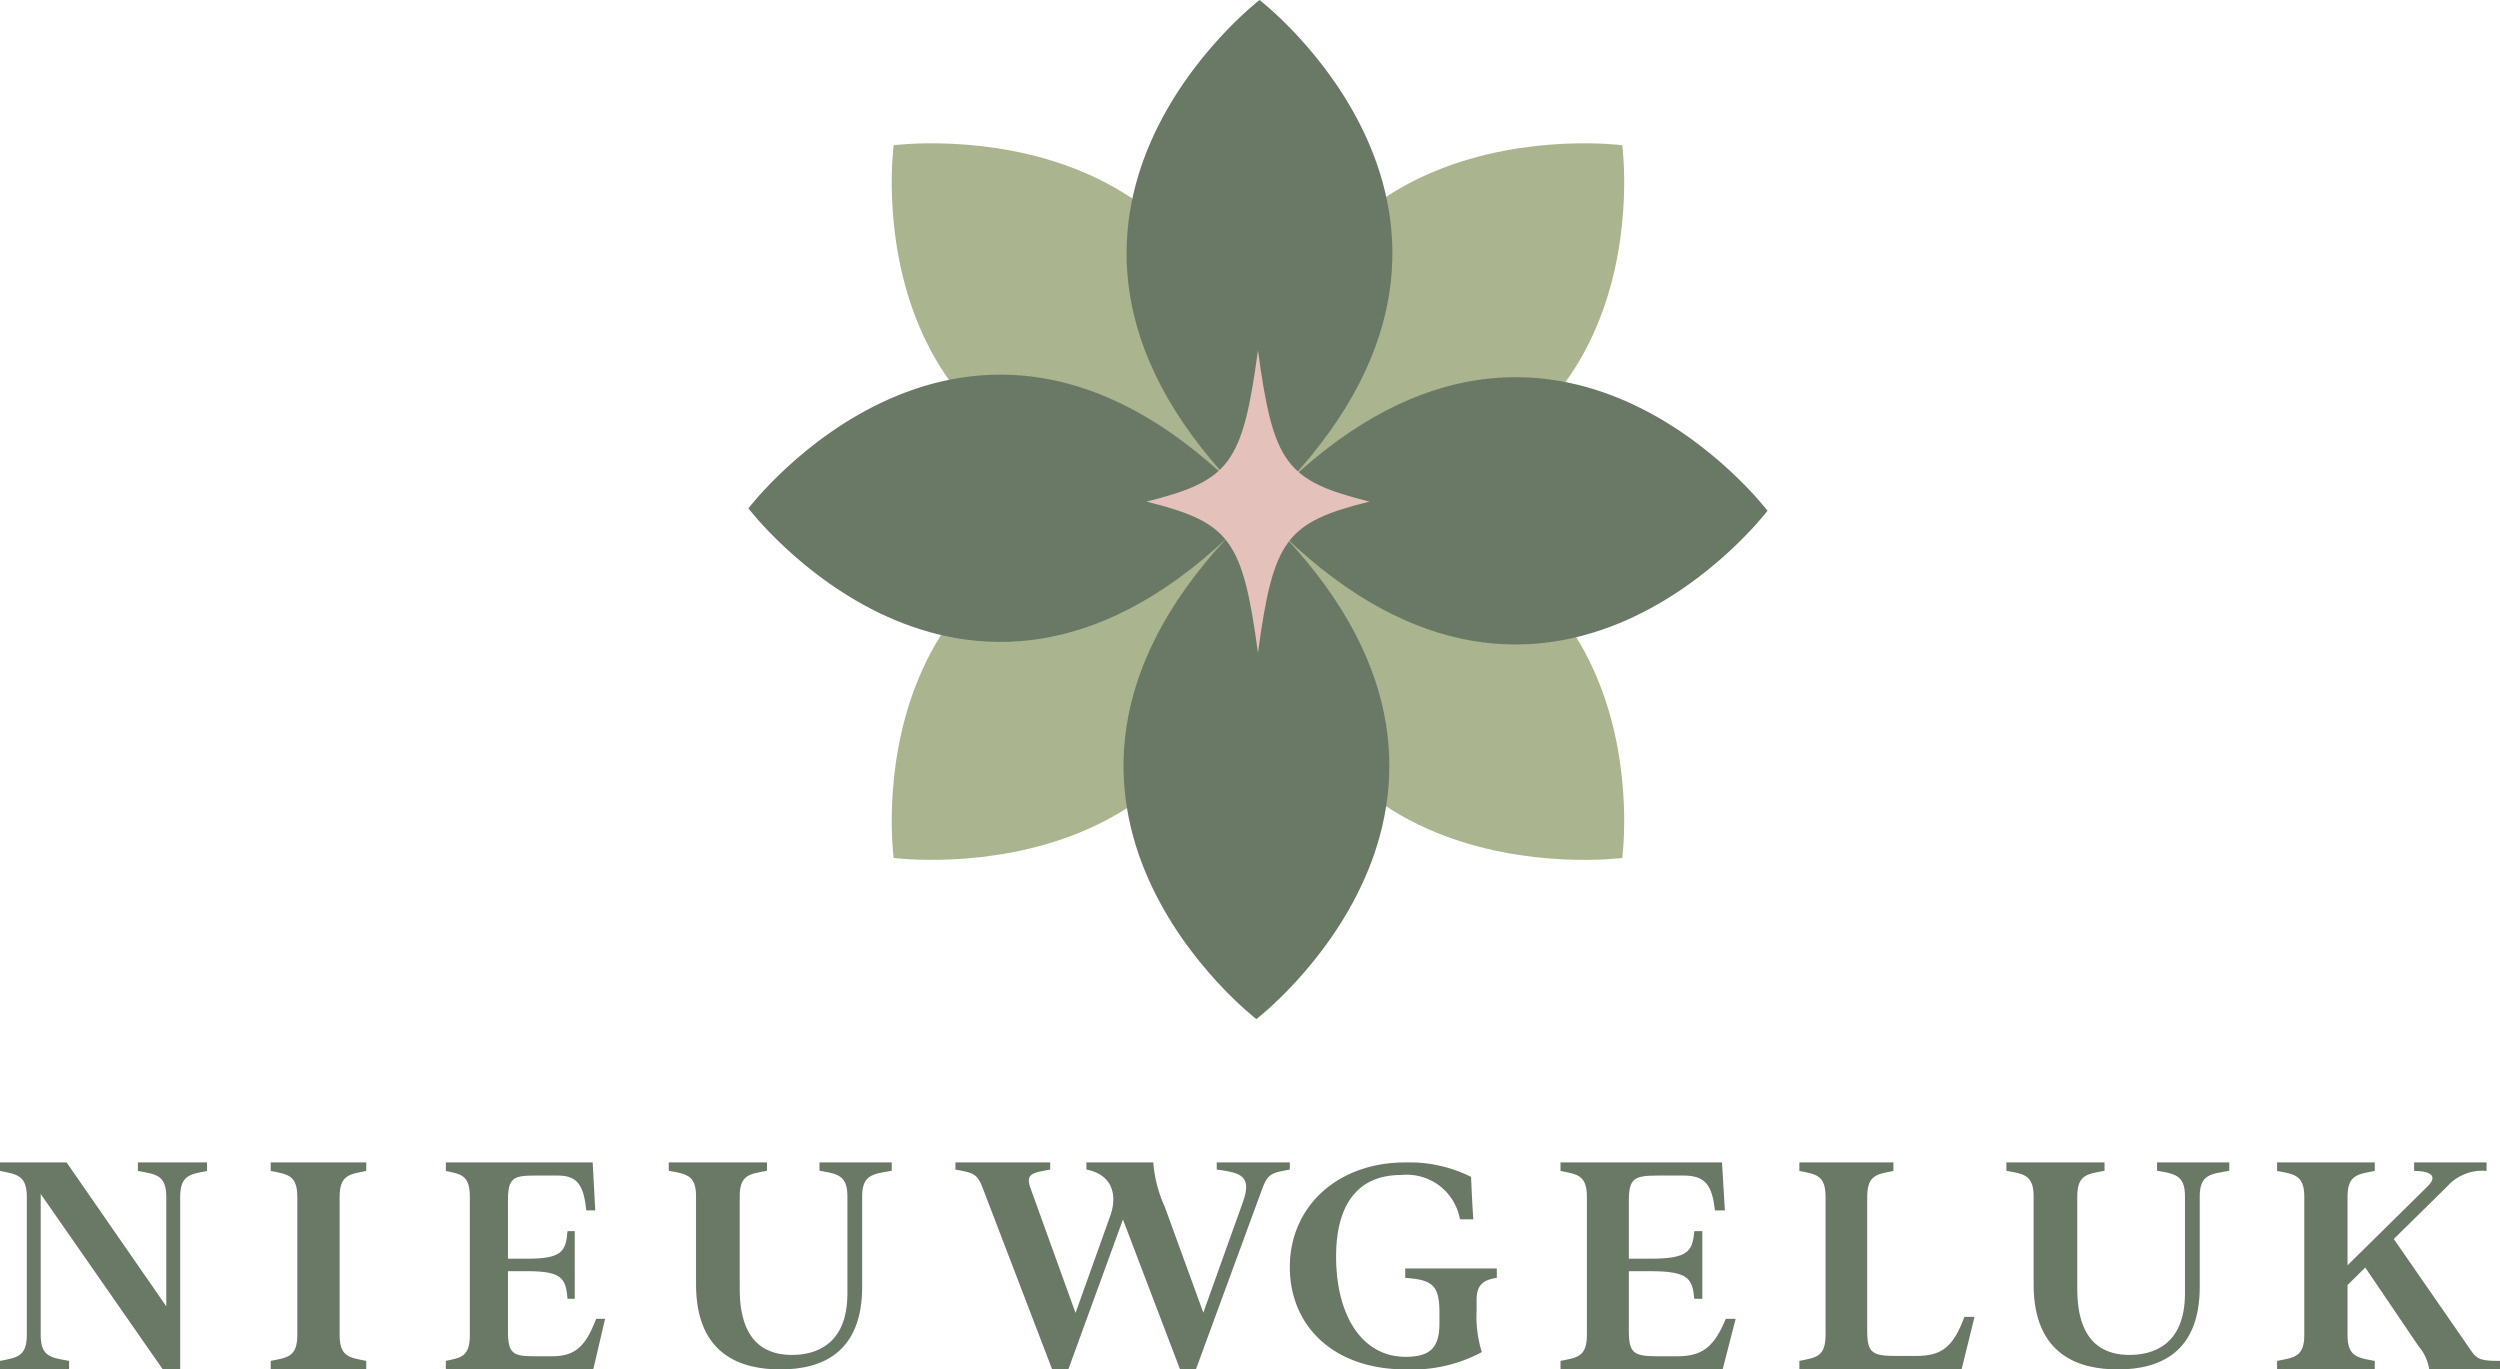 <svg id="Logo2" xmlns="http://www.w3.org/2000/svg" xmlns:xlink="http://www.w3.org/1999/xlink" width="157" height="86" viewBox="0 0 157 86">
  <defs>
    <clipPath id="clip-path">
      <path id="Clip_12" data-name="Clip 12" d="M0,0H13V13H0Z" fill="none"/>
    </clipPath>
    <clipPath id="clip-path-2">
      <path id="Clip_21" data-name="Clip 21" d="M0,0H14V13H0Z" fill="none"/>
    </clipPath>
    <clipPath id="clip-path-3">
      <path id="Clip_28" data-name="Clip 28" d="M0,0H64V64H0Z" fill="none"/>
    </clipPath>
  </defs>
  <path id="Fill_1" data-name="Fill 1" d="M2.556,1.981v8.852c0,1.383.654,1.424,1.783,1.63V13H0v-.536c1.03-.206,1.684-.247,1.684-1.63V2.167C1.684.784,1.03.743,0,.536V0H4.181l6.262,9.038V2.167C10.443.784,9.79.743,8.66.536V0H13V.536c-1.031.206-1.685.248-1.685,1.63V13h-1.09Z" transform="translate(0 73)" fill="#6a7965"/>
  <path id="Fill_3" data-name="Fill 3" d="M1.671,10.833V2.166C1.671.784,1.047.743,0,.536V0H6V.536C4.953.743,4.329.784,4.329,2.166v8.667c0,1.383.624,1.424,1.671,1.63V13H0v-.537c1.047-.206,1.671-.247,1.671-1.63" transform="translate(17 73)" fill="#6a7965"/>
  <path id="Fill_5" data-name="Fill 5" d="M1.506,10.833V2.166C1.506.784.944.743,0,.536V0H9.22l.163,3.013H8.821C8.657,1.547,8.348.825,7.042.825H5.608C4.229.825,3.9.97,3.9,2.394V6.046H5.118c2.2,0,2.414-.475,2.523-1.733h.454V8.564H7.641C7.532,7.3,7.314,6.83,5.118,6.83H3.9v3.776c0,1.424.327,1.568,1.706,1.568H6.661c1.434,0,2.105-.578,2.777-2.353H10L9.256,13H0v-.537c.944-.206,1.506-.247,1.506-1.63" transform="translate(28 73)" fill="#6a7965"/>
  <path id="Fill_7" data-name="Fill 7" d="M1.711,7.654V2.126C1.711.769,1.072.729,0,.526V0H6.165V.526c-1.072.2-1.711.243-1.711,1.6V7.958c0,3.6,1.918,4.131,3.278,4.131s3.485-.526,3.485-3.868v-6.1c0-1.357-.68-1.4-1.753-1.6V0H14V.526c-1.175.2-1.856.243-1.856,1.6v5.69C12.144,11.927,9.65,13,7.01,13c-2.392,0-5.3-.85-5.3-5.346" transform="translate(42 73)" fill="#6a7965"/>
  <path id="Fill_9" data-name="Fill 9" d="M0,.448V0H5.953V.448c-1.075.2-1.571.244-1.24,1.161L7.544,9.454l2.17-6.072C10.211,2,9.818.754,8.226.448V0h4.2a8.322,8.322,0,0,0,.723,2.792l2.419,6.642,2.48-6.928C18.644.836,17.92.652,16.411.448V0H21V.448c-1.075.2-1.364.224-1.715,1.161L15.109,12.98H14.1L10.521,3.586,7.09,13H6.077L1.715,1.61C1.364.672,1.075.652,0,.448" transform="translate(60 73)" fill="#6a7965"/>
  <g id="Group_13" data-name="Group 13" transform="translate(81 73)">
    <path id="Clip_12-2" data-name="Clip 12" d="M0,0H13V13H0Z" fill="none"/>
    <g id="Group_13-2" data-name="Group 13" clip-path="url(#clip-path)">
      <path id="Fill_11" data-name="Fill 11" d="M0,6.579C0,2.805,2.948,0,7.268,0a8.656,8.656,0,0,1,4.115.909c.041.948.082,1.857.143,2.667h-.839A3.4,3.4,0,0,0,6.981.79c-2.743,0-4.074,1.9-4.074,5.117,0,3.695,1.617,6.3,4.361,6.3,1.577,0,2.129-.593,2.129-2.114V9.424c0-1.739-.471-2.055-2.15-2.173V6.658H13v.593c-.839.119-1.269.435-1.269,1.383v.672a7.515,7.515,0,0,0,.328,2.608A9.292,9.292,0,0,1,7.288,13C2.661,13,0,10.194,0,6.579" fill="#6a7965"/>
    </g>
  </g>
  <path id="Fill_14" data-name="Fill 14" d="M1.657,10.833V2.166C1.657.784,1.038.743,0,.536V0H10.142l.18,3.013H9.7C9.523,1.547,9.183.825,7.746.825H6.169C4.651.825,4.292.97,4.292,2.394V6.046H5.63c2.416,0,2.655-.475,2.775-1.733h.5V8.564H8.4C8.285,7.3,8.045,6.83,5.63,6.83H4.292v3.776c0,1.424.359,1.568,1.877,1.568H7.327c1.577,0,2.316-.578,3.054-2.353H11L10.182,13H0v-.537c1.038-.206,1.657-.247,1.657-1.63" transform="translate(98 73)" fill="#6a7965"/>
  <path id="Fill_16" data-name="Fill 16" d="M1.645,10.833V2.166C1.645.784,1.031.743,0,.536V0H5.906V.536C4.876.743,4.261.784,4.261,2.166v8.419c0,1.424.357,1.568,1.863,1.568H7.333c1.566,0,2.319-.516,3.032-2.455H11L10.187,13H0v-.537c1.031-.206,1.645-.247,1.645-1.63" transform="translate(113 73)" fill="#6a7965"/>
  <path id="Fill_18" data-name="Fill 18" d="M1.711,7.654V2.126C1.711.769,1.072.729,0,.526V0H6.165V.526c-1.072.2-1.712.243-1.712,1.6V7.958c0,3.6,1.918,4.131,3.278,4.131s3.485-.526,3.485-3.868v-6.1c0-1.357-.68-1.4-1.753-1.6V0H14V.526c-1.175.2-1.856.243-1.856,1.6v5.69C12.144,11.927,9.65,13,7.01,13c-2.392,0-5.3-.85-5.3-5.346" transform="translate(126 73)" fill="#6a7965"/>
  <g id="Group_22" data-name="Group 22" transform="translate(143 73)">
    <path id="Clip_21-2" data-name="Clip 21" d="M0,0H14V13H0Z" fill="none"/>
    <g id="Group_22-2" data-name="Group 22" clip-path="url(#clip-path-2)">
      <path id="Fill_20" data-name="Fill 20" d="M1.709,10.833V2.166C1.709.784,1.071.743,0,.536V0H6.135V.536C5.065.743,4.426.784,4.426,2.166V6.459L9.45,1.506c.618-.6.288-.97-.844-.97V0h4.55V.536a2.947,2.947,0,0,0-2.471.97L7.33,4.808l4.9,7.078c.35.5.659.577,1.771.577V13H9.553a2.853,2.853,0,0,0-.659-1.445L5.538,6.6,4.426,7.7v3.136c0,1.383.638,1.424,1.709,1.63V13H0v-.537c1.071-.206,1.709-.247,1.709-1.63" fill="#6a7965"/>
    </g>
  </g>
  <path id="Fill_23" data-name="Fill 23" d="M.123.121S-2.835,21.72,20.3,22.5C-2.835,23.279.123,44.879.123,44.879S23.847,48.005,22.977,22.5C23.847-3.005.123.121.123.121" transform="translate(56 9)" fill="#aab48e"/>
  <path id="Fill_25" data-name="Fill 25" d="M22.877,44.879S25.835,23.28,2.7,22.5C25.835,21.721,22.877.121,22.877.121S-.847-3.005.023,22.5c-.87,25.505,22.854,22.379,22.854,22.379" transform="translate(79 9)" fill="#aab48e"/>
  <g id="Group_29" data-name="Group 29" transform="translate(47)">
    <path id="Clip_28-2" data-name="Clip 28" d="M0,0H64V64H0Z" fill="none"/>
    <g id="Group_29-2" data-name="Group 29" clip-path="url(#clip-path-3)">
      <path id="Fill_27" data-name="Fill 27" d="M33.964,30.2C49.559,13.4,32.1,0,32.1,0S14.5,13.5,30.4,30.387C13.523,14.1,0,31.925,0,31.925S13.329,49.48,30.036,33.8C14.44,50.6,31.9,64,31.9,64s17.6-13.5,1.7-30.387C50.477,49.9,64,32.075,64,32.075S50.671,14.52,33.964,30.2" transform="translate(0 0)" fill="#6a7965"/>
    </g>
  </g>
  <path id="Fill_30" data-name="Fill 30" d="M14,9.5C8.75,10.812,7.966,11.875,7,19c-.966-7.125-1.75-8.188-7-9.5C5.25,8.188,6.034,7.125,7,0c.966,7.125,1.75,8.188,7,9.5" transform="translate(72 22)" fill="#e5c1bb"/>
</svg>
